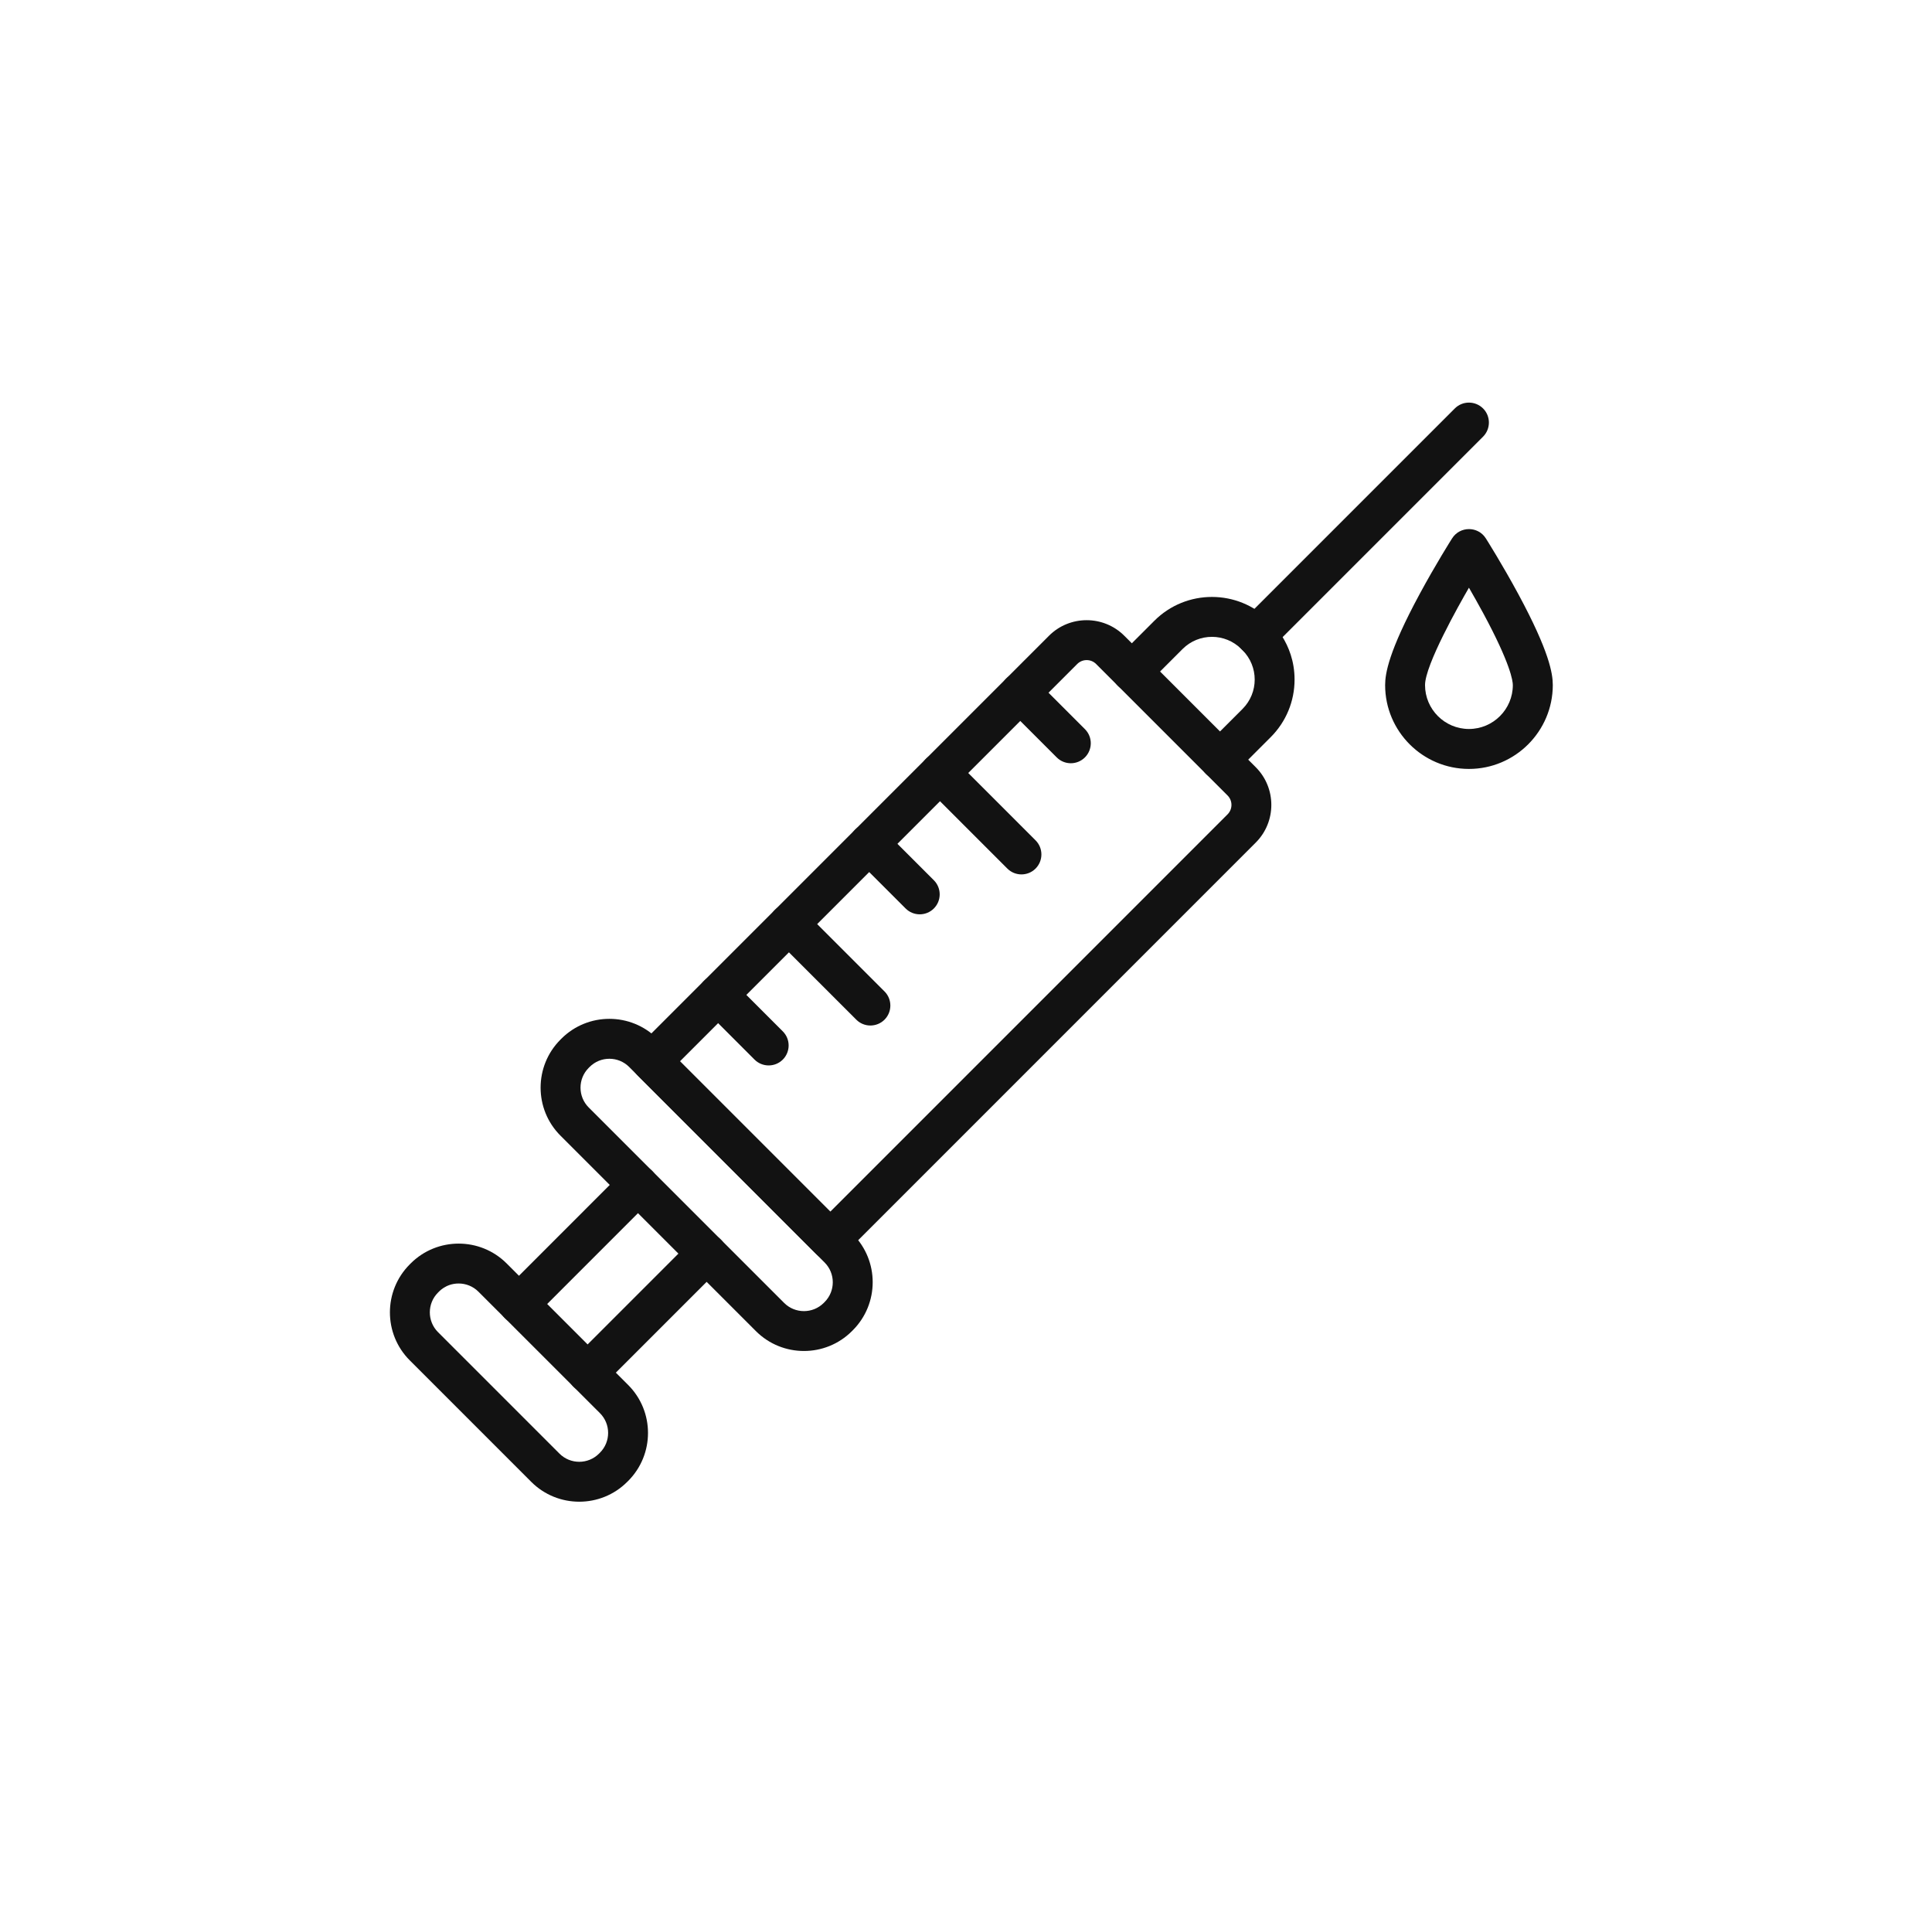 <svg width="121" height="120" viewBox="0 0 121 120" fill="none" xmlns="http://www.w3.org/2000/svg">
<path d="M51.117 78.528L39.934 67.345C39.446 66.858 39.446 66.065 39.934 65.577L65.696 39.813C66.997 38.512 69.114 38.512 70.415 39.813L78.647 48.044C79.948 49.346 79.948 51.463 78.647 52.764L52.883 78.528C52.395 79.016 51.604 79.016 51.117 78.528ZM42.586 66.461L52.001 75.876L76.881 50.996C77.207 50.67 77.207 50.139 76.881 49.813L68.649 41.581C68.323 41.255 67.792 41.255 67.466 41.581L42.586 66.461Z" fill="#121212"/>
<path d="M47.345 83.36L35.1 71.115C33.444 69.458 33.444 66.763 35.1 65.104L35.16 65.044C36.817 63.388 39.512 63.388 41.169 65.044L53.414 77.289C55.07 78.946 55.07 81.641 53.414 83.3L53.356 83.358C51.699 85.016 49.004 85.016 47.345 83.36ZM36.928 66.814L36.868 66.874C36.187 67.556 36.187 68.667 36.868 69.349L49.113 81.594C49.795 82.275 50.906 82.275 51.588 81.594L51.646 81.536C52.327 80.854 52.327 79.743 51.646 79.061L39.403 66.814C38.719 66.131 37.61 66.131 36.928 66.814ZM33.272 92.797L25.663 85.188C24.006 83.531 24.006 80.836 25.663 79.177L25.721 79.119C27.377 77.463 30.073 77.463 31.731 79.119L39.341 86.729C40.998 88.385 40.998 91.081 39.341 92.74L39.281 92.799C37.627 94.454 34.929 94.454 33.272 92.797ZM28.726 80.375C27.895 80.375 27.464 80.922 27.431 80.945C26.749 81.627 26.749 82.738 27.431 83.42L35.04 91.029C35.722 91.711 36.833 91.711 37.515 91.029L37.575 90.969C38.257 90.288 38.257 89.176 37.575 88.495L29.963 80.887C29.622 80.546 29.174 80.375 28.726 80.375Z" fill="#121212"/>
<path d="M31.618 82.542C31.13 82.054 31.13 81.263 31.618 80.774L39.072 73.319C39.56 72.831 40.351 72.831 40.84 73.319C41.328 73.806 41.328 74.597 40.84 75.087L33.386 82.542C32.898 83.029 32.107 83.029 31.618 82.542ZM35.918 86.842C35.431 86.355 35.431 85.564 35.918 85.074L43.373 77.619C43.86 77.132 44.651 77.132 45.141 77.619C45.629 78.107 45.629 78.898 45.141 79.388L37.686 86.842C37.199 87.33 36.408 87.332 35.918 86.842ZM75.524 48.458C75.036 47.97 75.036 47.179 75.524 46.689L77.819 44.395C78.835 43.378 78.835 41.734 77.819 40.718L77.742 40.641C76.728 39.627 75.08 39.627 74.065 40.641L71.77 42.936C71.283 43.424 70.492 43.424 70.002 42.936C69.515 42.449 69.515 41.658 70.002 41.168L72.297 38.873C74.286 36.884 77.521 36.884 79.508 38.873C79.543 38.925 81.078 40.224 81.078 42.554C81.078 43.915 80.547 45.196 79.585 46.161L77.29 48.456C76.802 48.945 76.011 48.945 75.524 48.458Z" fill="#121212"/>
<path d="M77.781 40.678C77.294 40.191 77.294 39.4 77.781 38.91L91.115 25.577C91.602 25.09 92.393 25.09 92.883 25.577C93.37 26.064 93.37 26.856 92.883 27.345L79.549 40.678C79.062 41.168 78.269 41.168 77.781 40.678ZM47.256 66.354L44.092 63.187C43.604 62.7 43.604 61.909 44.092 61.419C44.579 60.931 45.37 60.931 45.86 61.419L49.026 64.586C49.514 65.073 49.514 65.864 49.026 66.354C48.537 66.841 47.746 66.841 47.256 66.354ZM53.629 63.854L48.526 58.752C48.039 58.265 48.039 57.474 48.526 56.984C49.014 56.497 49.805 56.497 50.295 56.984L55.397 62.086C55.884 62.574 55.884 63.365 55.397 63.854C54.907 64.342 54.116 64.342 53.629 63.854ZM56.719 56.891L53.552 53.725C53.065 53.237 53.065 52.446 53.552 51.957C54.039 51.469 54.831 51.469 55.32 51.957L58.487 55.123C58.974 55.611 58.974 56.402 58.487 56.891C57.999 57.379 57.206 57.379 56.719 56.891ZM63.089 54.392L57.987 49.29C57.499 48.802 57.499 48.011 57.987 47.522C58.474 47.032 59.266 47.034 59.755 47.522L64.857 52.624C65.344 53.111 65.344 53.902 64.857 54.392C64.37 54.879 63.578 54.879 63.089 54.392ZM66.181 47.429L63.014 44.262C62.527 43.775 62.527 42.984 63.014 42.494C63.502 42.007 64.293 42.007 64.783 42.494L67.949 45.661C68.437 46.148 68.437 46.939 67.949 47.429C67.46 47.918 66.668 47.918 66.181 47.429ZM91.999 48.152C89.105 48.152 86.75 45.797 86.75 42.903C86.75 42.174 86.973 40.794 88.9 37.221C89.91 35.349 90.902 33.779 90.945 33.713C91.435 32.941 92.567 32.939 93.056 33.713C93.098 33.779 94.091 35.349 95.101 37.221C97.028 40.792 97.251 42.174 97.251 42.903C97.247 45.795 94.893 48.152 91.999 48.152ZM91.999 36.803C91.371 37.886 89.249 41.643 89.249 42.901C89.249 44.417 90.483 45.65 91.999 45.65C93.515 45.65 94.748 44.417 94.748 42.901C94.748 42.651 94.614 41.589 92.897 38.406C92.587 37.832 92.278 37.285 91.999 36.803Z" fill="#121212"/>
</svg>
